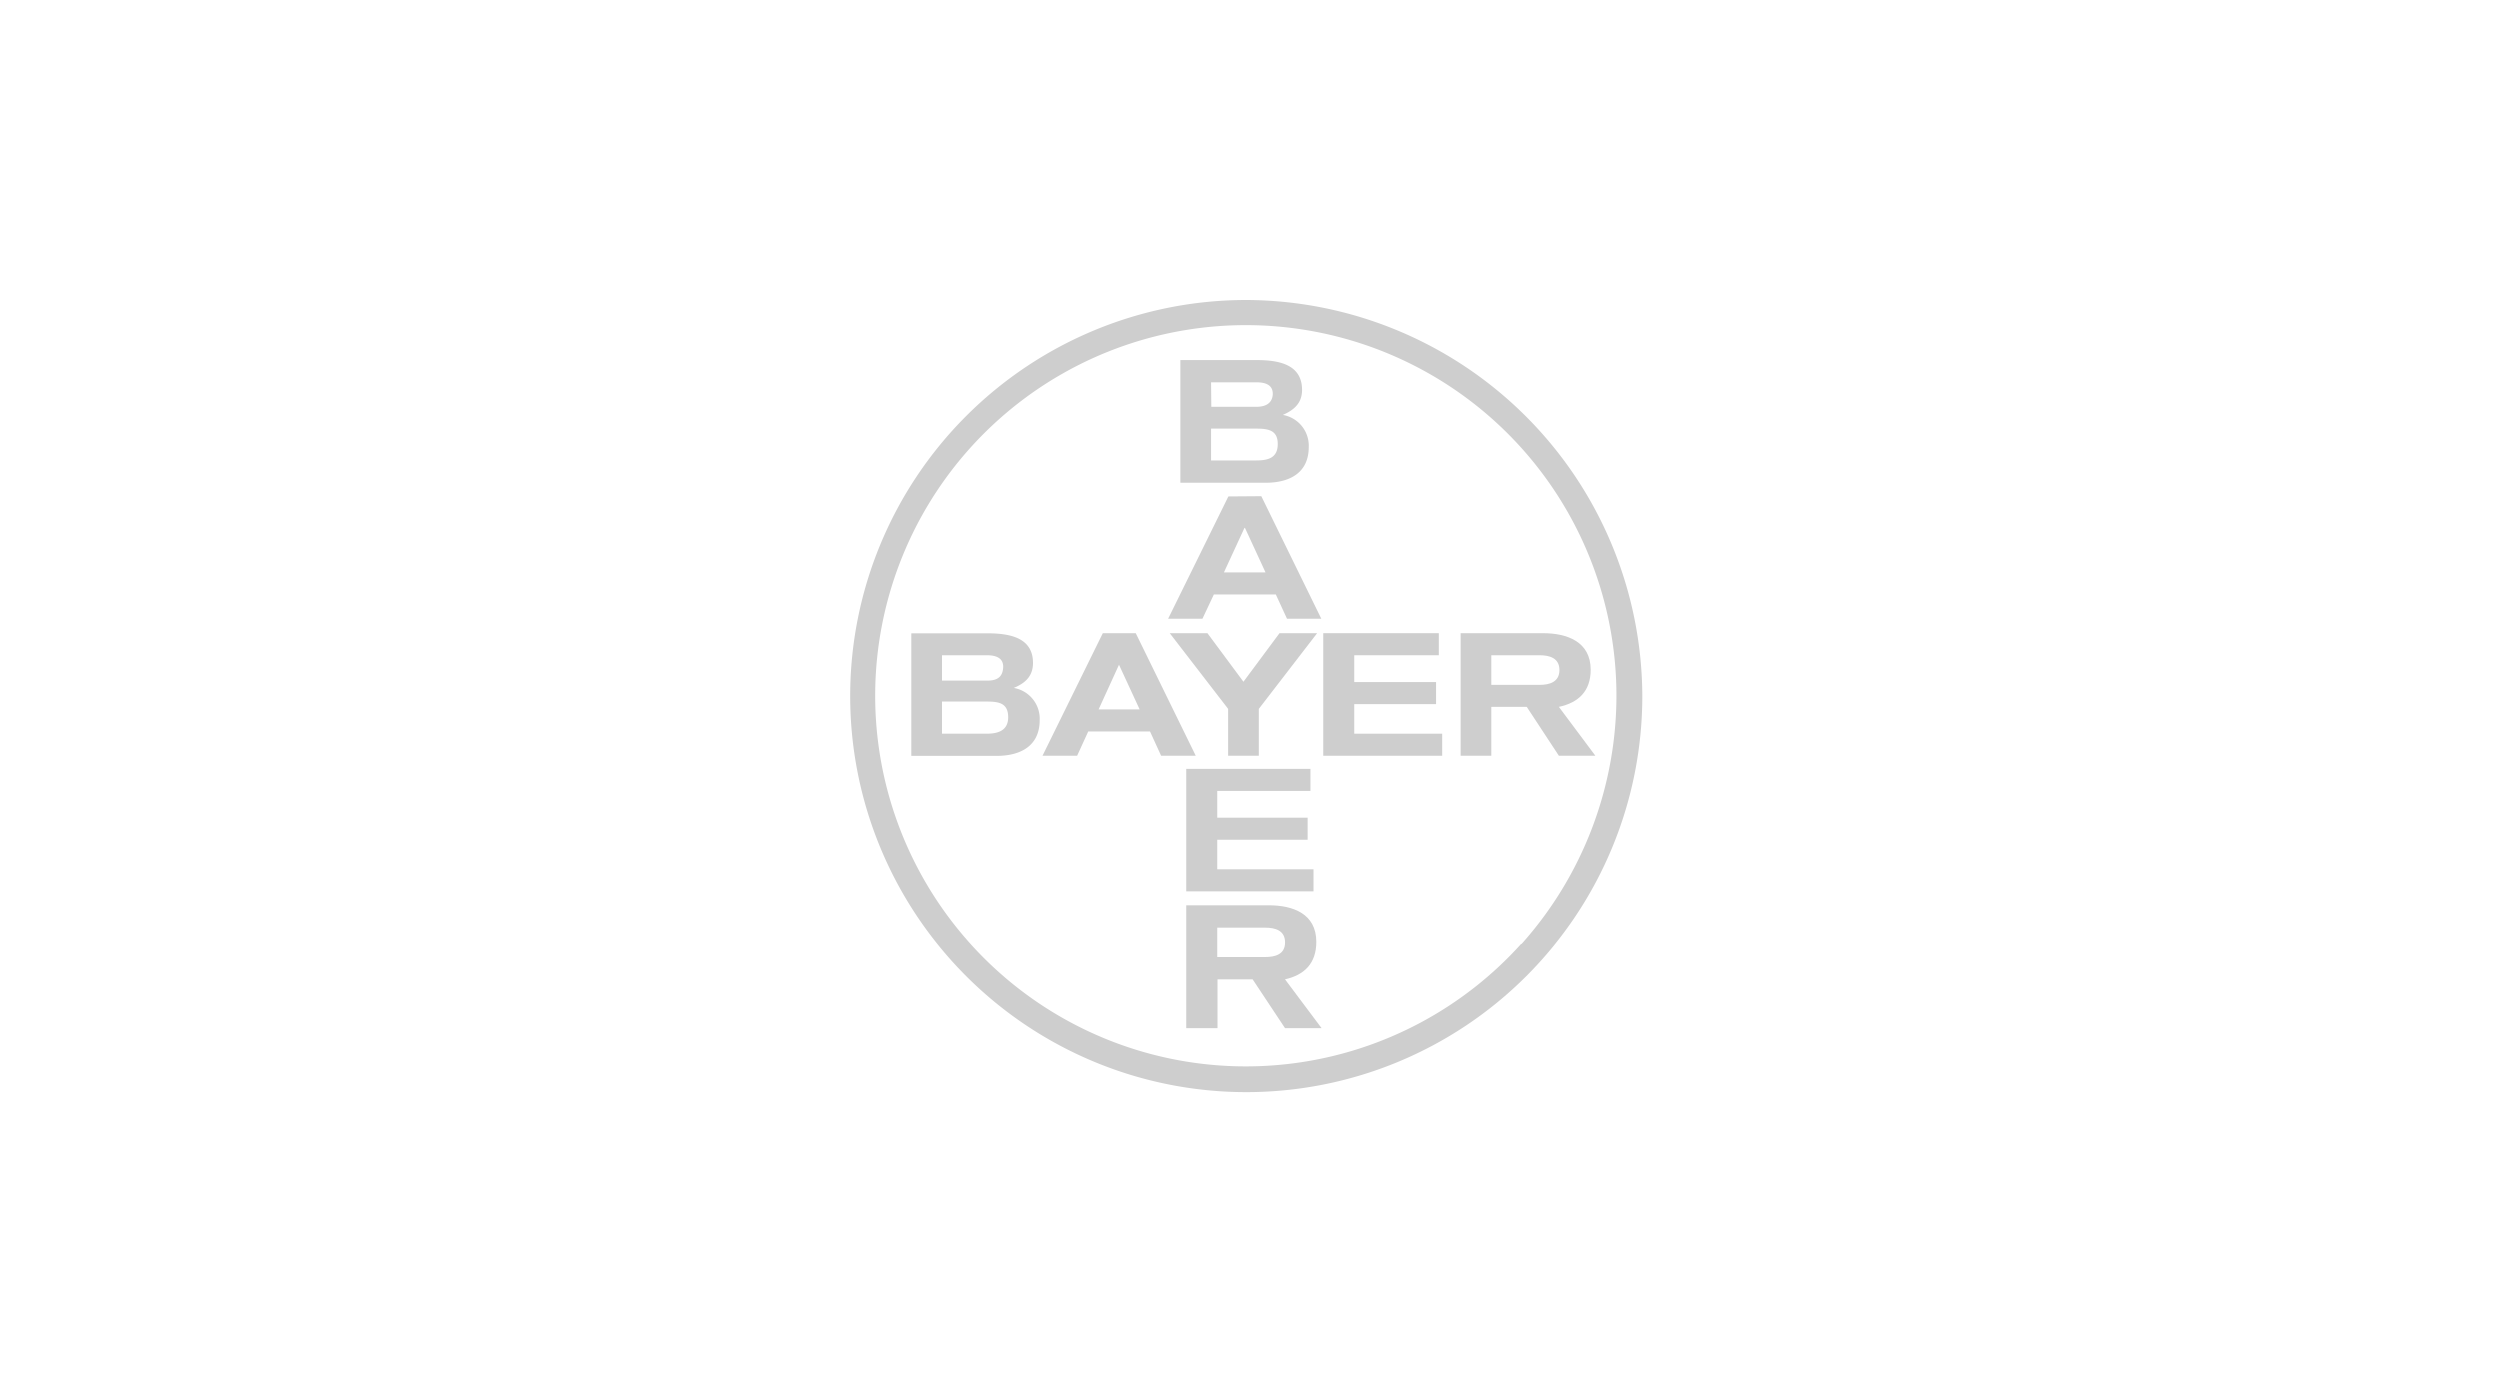 <svg id="Ebene_1" data-name="Ebene 1" xmlns="http://www.w3.org/2000/svg" viewBox="0 0 400 224"><defs><style>.cls-1,.cls-2{fill:#cecece;}.cls-1{fill-rule:evenodd;}</style></defs><title>bayer-collin-croome-speaker-kunden-logo</title><path class="cls-1" d="M199.4,48a63.37,63.37,0,1,0,63.37,63.37A63.58,63.58,0,0,0,199.4,48Zm44,103a59.3,59.3,0,1,1,15.23-39.65A59.68,59.68,0,0,1,243.43,151.06Z"/><polygon class="cls-2" points="209.67 126.55 209.67 123.02 189.8 123.02 189.8 142.62 210.16 142.62 210.16 139.09 194.76 139.09 194.76 134.36 209.22 134.36 209.22 130.83 194.76 130.83 194.76 126.55 209.67 126.55"/><path class="cls-2" d="M181.72,101.31h-5.27l-9.65,19.61h5.54l1.78-3.89H184l1.78,3.89h5.54Zm-5.94,12.19,3.26-7.14,0,0,0,0,3.3,7.14Z"/><polygon class="cls-2" points="204.72 101.31 198.95 109.08 198.95 109.08 193.19 101.31 187.16 101.31 196.5 113.42 196.5 120.92 201.41 120.92 201.41 113.42 210.74 101.31 204.72 101.31"/><path class="cls-2" d="M210.61,150.7c0-4.51-3.75-5.85-7.59-5.85H189.8V164.5h5v-7.81h5.62l5.18,7.81h5.85l-5.85-7.81C208.69,156,210.61,154.14,210.61,150.7Zm-8.17,2.42h-7.68v-4.69h7.68c1.6,0,3.17.44,3.17,2.36S204,153.12,202.44,153.12Z"/><path class="cls-2" d="M209.4,71.53a5,5,0,0,0-4.15-5.14c1.83-.8,3.08-1.92,3.08-4,0-4.24-4-4.78-7.37-4.78h-12.1V77.24h13.67C206.23,77.24,209.4,75.73,209.4,71.53ZM193.77,61.17H201c1.39,0,2.73.35,2.64,2-.14,1.48-1.3,1.92-2.64,1.92h-7.19Zm0,12.5V68.58H201c1.88,0,3.44.22,3.44,2.46s-1.56,2.63-3.44,2.63Z"/><path class="cls-2" d="M162.2,110.07c1.83-.76,3.08-1.88,3.08-4,0-4.2-4-4.74-7.37-4.74h-12.1v19.61h13.67c3.7,0,6.87-1.52,6.87-5.72A5,5,0,0,0,162.2,110.07Zm-11.48-5.23h7.19c1.39,0,2.73.4,2.59,2.06s-1.25,2-2.59,2h-7.19Zm7.19,12.55h-7.19v-5.14h7.19c1.88,0,3.4.23,3.4,2.51C161.31,116.85,159.74,117.39,157.91,117.39Z"/><path class="cls-2" d="M249.42,113.1c3.12-.67,5.09-2.5,5.09-5.94,0-4.51-3.8-5.85-7.64-5.85H233.7v19.61h4.91V113.1h5.67l5.14,7.82h5.84Zm-3.08-3.52h-7.73v-4.74h7.73c1.6,0,3.17.45,3.17,2.37S247.9,109.58,246.34,109.58Z"/><path class="cls-2" d="M196.54,79.43,186.9,99h5.49l1.83-3.89h9.91L205.92,99h5.49l-9.6-19.61Zm-.71,12.15,3.3-7.15.05.09v-.09l3.3,7.15Z"/><polygon class="cls-2" points="216.68 112.66 229.77 112.66 229.77 109.13 216.68 109.13 216.68 104.84 230.21 104.84 230.21 101.31 211.72 101.31 211.72 120.92 230.75 120.92 230.75 117.39 216.68 117.39 216.68 112.66"/></svg>